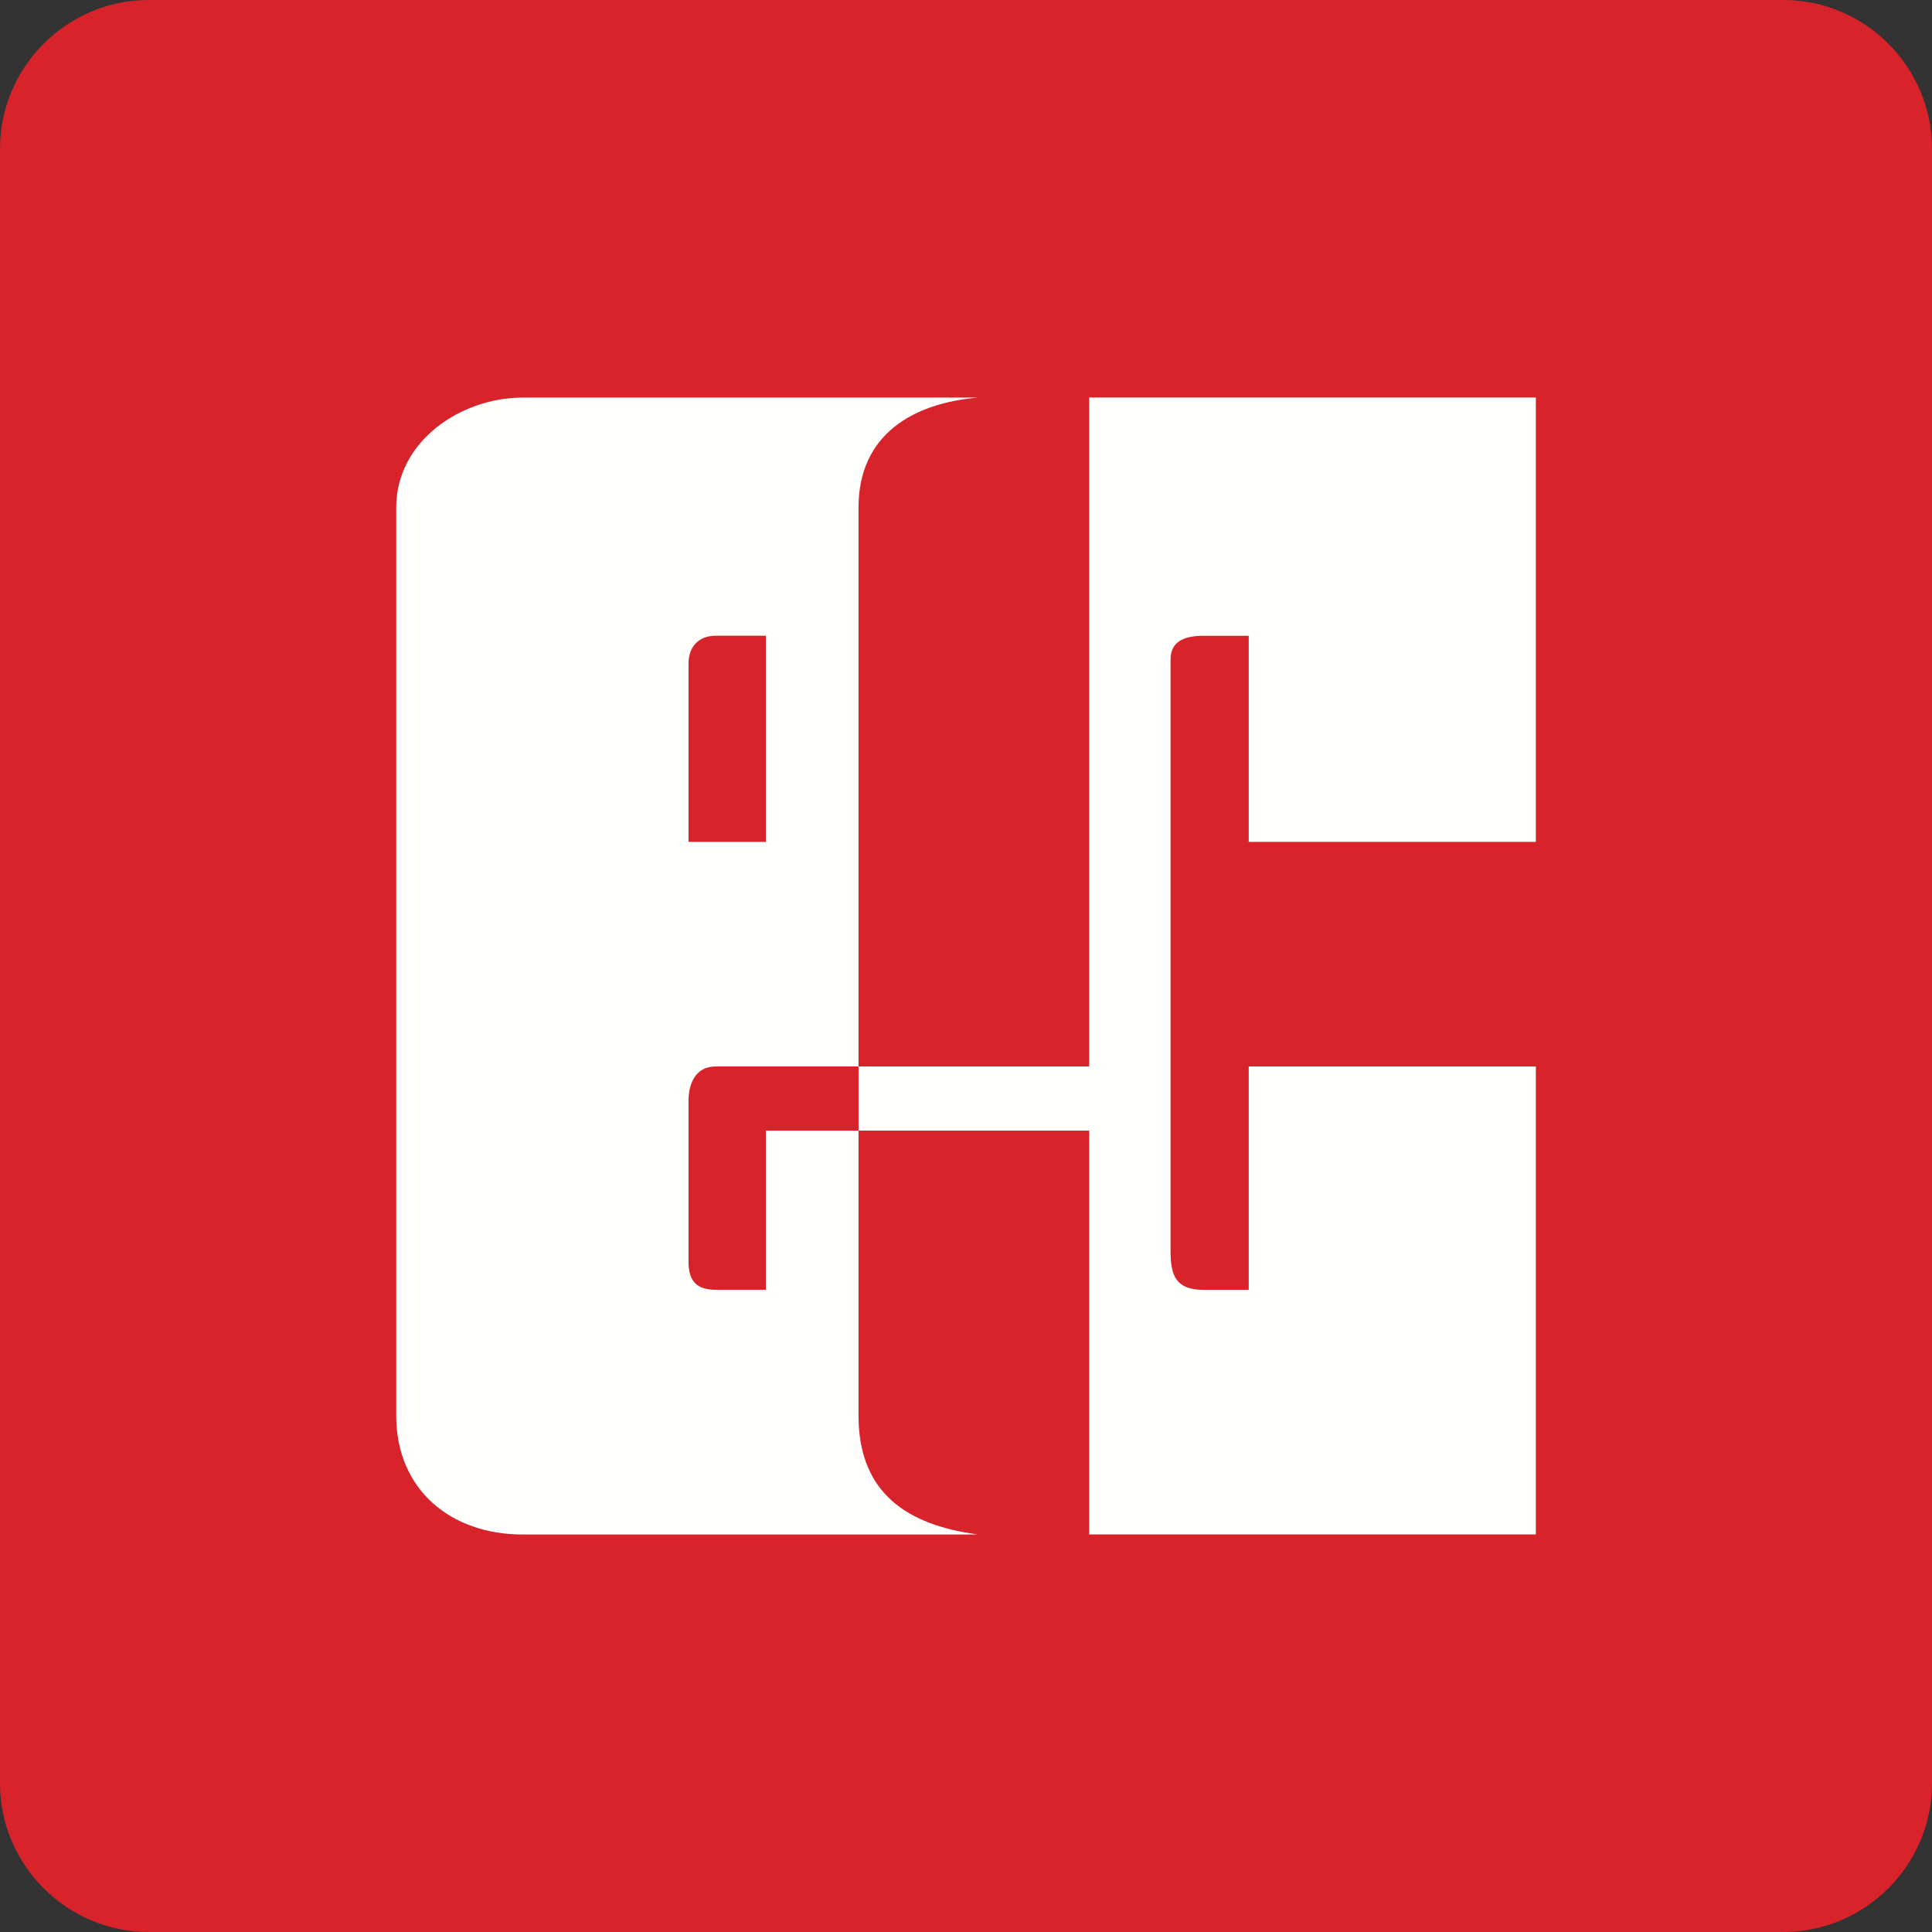 <?xml version="1.0" encoding="UTF-8"?> <svg xmlns="http://www.w3.org/2000/svg" width="24" height="24" viewBox="0 0 24 24"><rect x="0" y="0" width="24" height="24" fill="#333333" stroke="none"/><g fill="none" fill-rule="evenodd"><path fill="#D8232A" d="M24,22.153 C24,23.169 23.169,24 22.152,24 L1.847,24 C0.831,24 0,23.169 0,22.153 L0,1.848 C0,0.831 0.831,0 1.847,0 L22.152,0 C23.169,0 24,0.831 24,1.848"></path><path fill="#FFFFFE" d="M13.53,19.061 L13.53,14.045 L10.665,14.045 L10.665,13.248 L13.53,13.248 L13.53,4.938 L19.079,4.938 L19.079,10.458 L15.512,10.458 L15.512,7.898 L14.954,7.898 C14.745,7.898 14.541,7.947 14.541,8.191 L14.541,15.544 C14.541,15.858 14.615,16.023 14.954,16.023 L15.512,16.023 L15.512,13.248 L19.079,13.248 L19.079,19.061 L13.53,19.061 Z"></path><path fill="#FFFFFE" d="M10.665,17.587 L10.665,14.045 L9.514,14.045 L9.514,16.022 L8.892,16.022 C8.653,16.022 8.553,15.913 8.553,15.674 L8.553,13.681 C8.553,13.462 8.637,13.248 8.892,13.248 L10.665,13.248 L10.665,6.304 C10.665,5.401 11.337,5.008 12.15,4.939 L6.491,4.939 C5.729,4.939 4.922,5.477 4.922,6.304 L4.922,17.587 C4.922,18.504 5.599,19.062 6.491,19.062 L12.15,19.062 C11.278,18.947 10.665,18.553 10.665,17.587 L10.665,17.587 Z M8.553,8.242 C8.553,8.032 8.682,7.897 8.892,7.897 L9.514,7.897 L9.514,10.458 L8.553,10.458 L8.553,8.242 Z"></path></g></svg> 